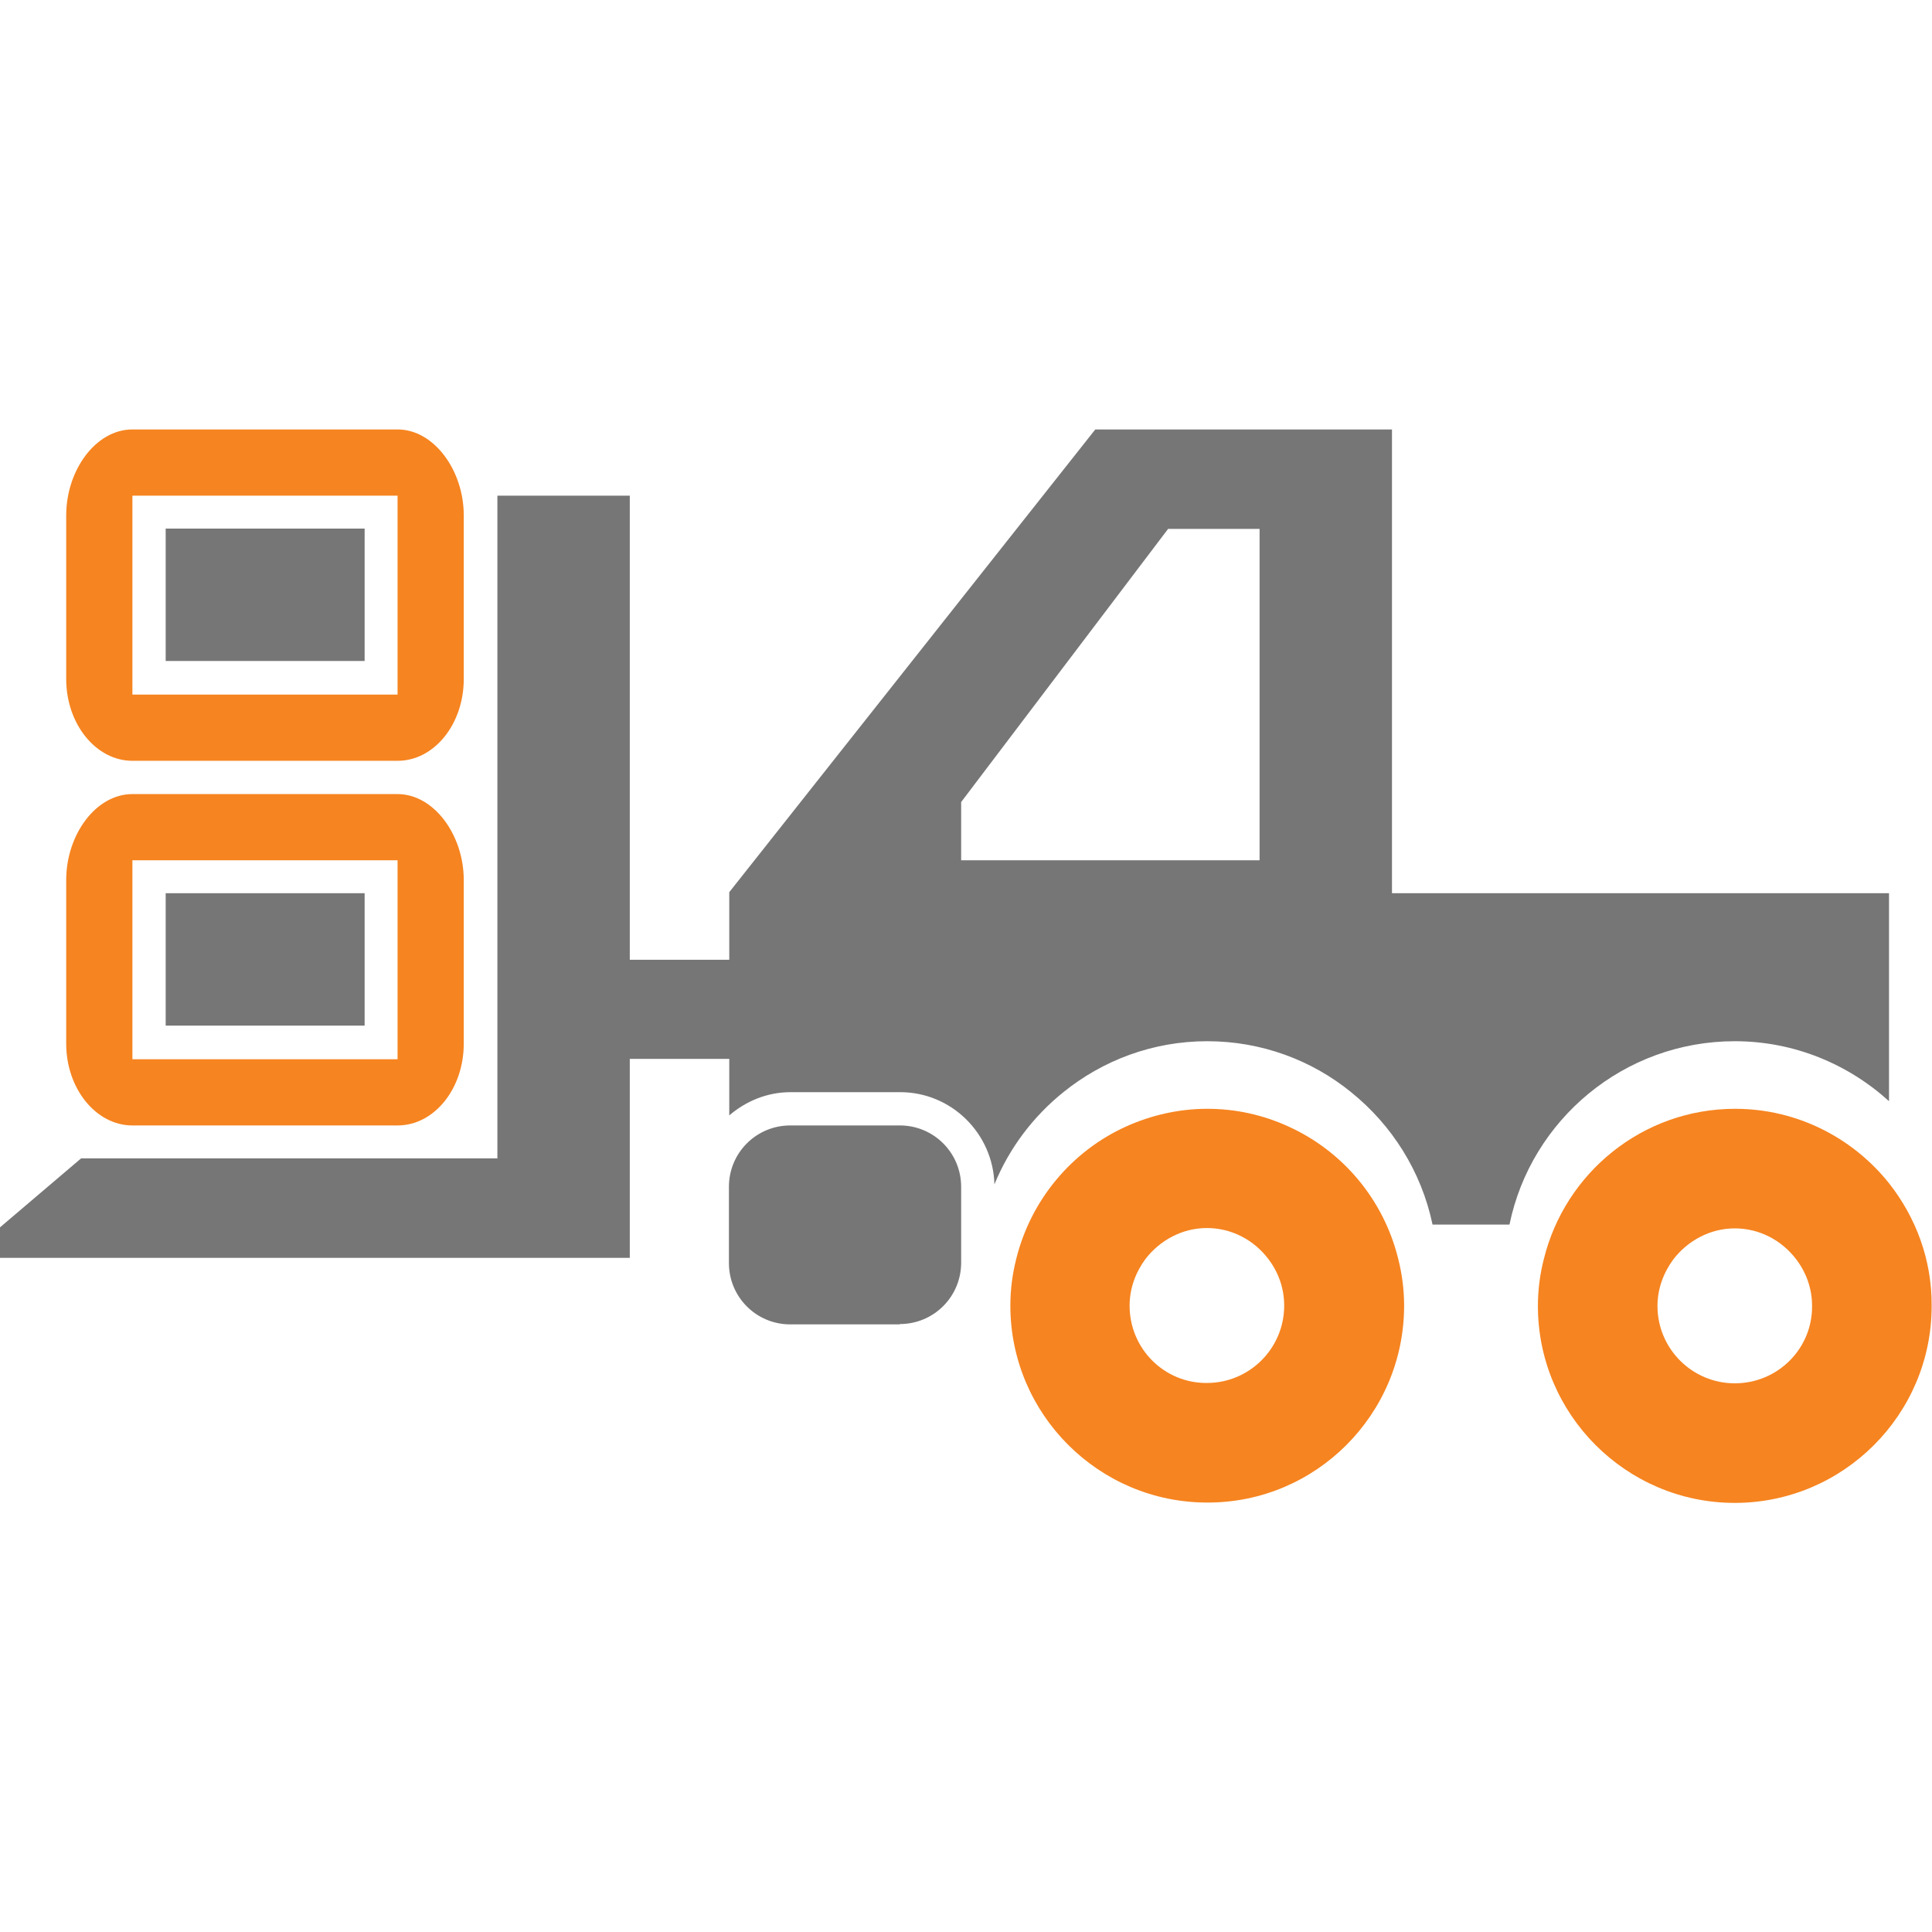 <?xml version="1.0" encoding="utf-8"?>
<!-- Generator: Adobe Illustrator 18.1.1, SVG Export Plug-In . SVG Version: 6.00 Build 0)  -->
<svg version="1.1" id="Capa_1" xmlns="http://www.w3.org/2000/svg" xmlns:xlink="http://www.w3.org/1999/xlink" x="0px" y="0px"
	 width="557.4px" height="557.4px" viewBox="-420 222.6 557.4 557.4" enable-background="new -420 222.6 557.4 557.4"
	 xml:space="preserve">
<g>
	<g id="iconos_29_">
		<path fill="#F68420" d="M-14.9,599.3c0-4.6-0.6-9.2-1.7-13.5c-4.2-17.1-16-31.1-31.7-38.2c-7.2-3.3-15.1-5.1-23.4-5.1
			s-16.3,1.9-23.4,5.1c-15.7,7.1-27.5,21.2-31.7,38.2c-1.1,4.3-1.7,8.8-1.7,13.5c0,31.3,25.5,56.8,56.8,56.8
			C-40.4,656.2-14.9,630.7-14.9,599.3z M-94.1,599.3c0-5.1,1.8-9.7,4.6-13.5c4.1-5.3,10.5-8.9,17.7-8.9c7.2,0,13.6,3.5,17.7,8.9
			c2.9,3.8,4.6,8.4,4.6,13.5c0,12.3-10,22.3-22.3,22.3C-84.1,621.7-94.1,611.7-94.1,599.3z"/>
		<path fill="#F68420" d="M125.1,564.1c-10.4-13.1-26.5-21.6-44.5-21.6c-26.7,0-49.1,18.5-55.2,43.4c-1.1,4.3-1.7,8.8-1.7,13.5
			c0,31.3,25.5,56.8,56.8,56.8c31.3,0,56.8-25.5,56.8-56.8C137.4,586,132.7,573.8,125.1,564.1z M80.5,621.7
			c-12.3,0-22.3-10-22.3-22.3c0-5.1,1.8-9.7,4.6-13.5c4.1-5.3,10.5-8.9,17.7-8.9c7.2,0,13.6,3.5,17.7,8.9c2.9,3.8,4.6,8.4,4.6,13.5
			C102.9,611.7,92.9,621.7,80.5,621.7z"/>
		<path fill="#767676" d="M-160.4,604.6c9.8,0,17.7-7.9,17.7-17.7v-11v-6.2V565c0-9.8-7.9-17.7-17.7-17.7h-4.8h-26.8
			c-9.8,0-17.7,7.9-17.7,17.7v11v11c0,9.8,7.9,17.7,17.7,17.7H-160.4z"/>
		<path fill="#767676" d="M-238.3,585.5v-28.7v-28.7h28.7v9.6v6.7c4.8-4.1,10.9-6.7,17.7-6.7h31.6c14.8,0,26.8,11.9,27.2,26.6
			c4.3-10.5,11.2-19.6,19.9-26.6c11.4-9.2,25.8-14.7,41.5-14.7c15.7,0,30.2,5.5,41.5,14.7c11.8,9.5,20.3,22.9,23.5,38.2h22.2
			c6.2-30.2,33-52.9,65-52.9c17.1,0,32.7,6.6,44.5,17.3v-60H-18.4V346.5H-104L-209.6,480v0.4v19.1h-28.7V365.6h-38.2v191.2h-120.1
			l-23.4,19.9v8.8h143.4H-238.3z M-142.7,454l59.7-78.8h26.4v95.6h-86.1L-142.7,454L-142.7,454z"/>
		<rect x="-372.2" y="480.3" fill="#767676" width="57.4" height="38.2"/>
		<path fill="#F68420" d="M-381.8,547.3h76.5c10.6,0,19.1-10.6,19.1-23.6v-47.2c0-13-8.6-24.8-19.1-24.8h-76.5
			c-10.6,0-19.1,11.8-19.1,24.8v47.2C-400.9,536.7-392.3,547.3-381.8,547.3z M-381.8,470.8h76.5v57.4h-76.5V470.8z"/>
		<rect x="-372.2" y="375.1" fill="#767676" width="57.4" height="38.2"/>
		<path fill="#F68420" d="M-381.8,442.1h76.5c10.6,0,19.1-10.6,19.1-23.6v-47.2c0-13-8.6-24.8-19.1-24.8h-76.5
			c-10.6,0-19.1,11.8-19.1,24.8v47.2C-400.9,431.5-392.3,442.1-381.8,442.1z M-381.8,365.6h76.5V423h-76.5V365.6z"/>
	</g>
</g>
</svg>
